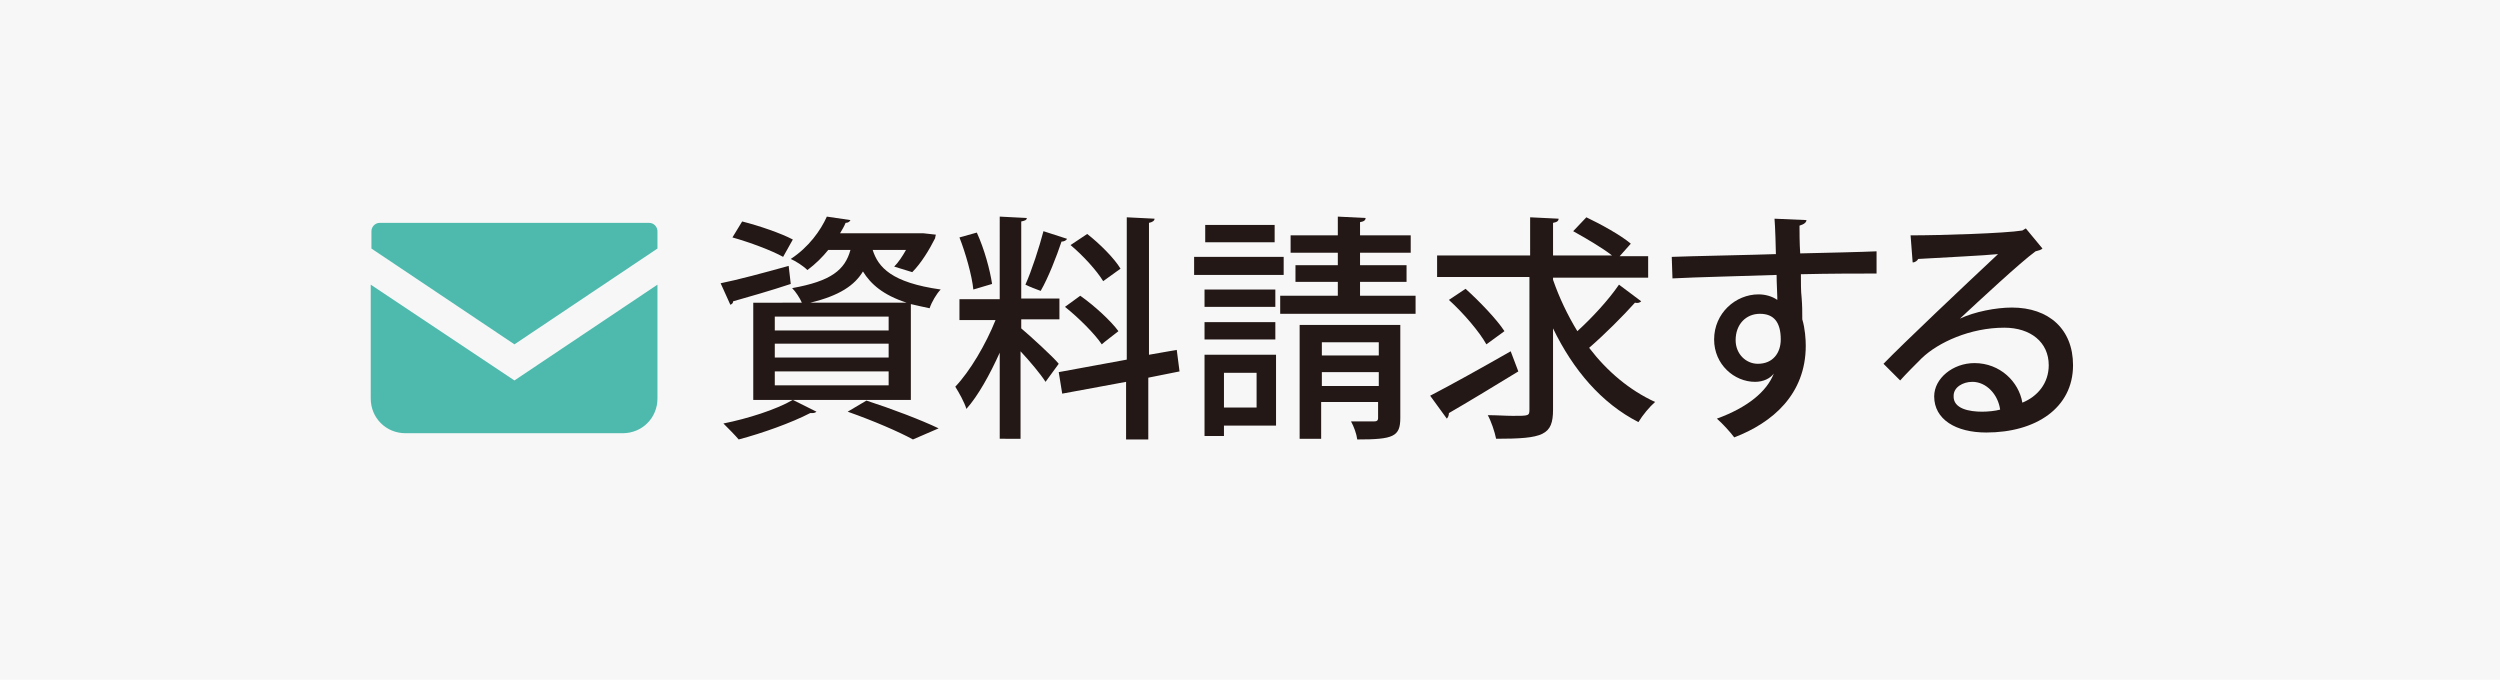 <?xml version="1.0" encoding="utf-8"?>
<!-- Generator: Adobe Illustrator 27.9.1, SVG Export Plug-In . SVG Version: 6.00 Build 0)  -->
<svg version="1.1" id="レイヤー_1" xmlns="http://www.w3.org/2000/svg" xmlns:xlink="http://www.w3.org/1999/xlink" x="0px"
	 y="0px" viewBox="0 0 360.1 97.9" style="enable-background:new 0 0 360.1 97.9;" xml:space="preserve">
<style type="text/css">
	.st0{fill:#F7F7F7;}
	.st1{fill:#4EBAAE;}
	.st2{fill:#231815;}
</style>
<rect x="-0.8" y="-0.6" class="st0" width="362.2" height="101.6"/>
<g>
	<g>
		<path class="st1" d="M93.5,32.1H54.7c-0.7,0-1.2,0.6-1.2,1.2v2.5l20.6,13.8l20.6-13.8v-2.5C94.7,32.7,94.2,32.1,93.5,32.1z"/>
		<path class="st1" d="M53.4,41v16.4c0,2.8,2.2,5,5,5h31.3c2.8,0,5-2.2,5-5V41L74.1,54.8L53.4,41z"/>
	</g>
</g>
<g>
	<path class="st2" d="M103.8,40.8c2.5-0.5,6.2-1.5,9.8-2.5l0.3,2.6c-3,1-6.2,1.9-8.3,2.5c0,0.3-0.2,0.4-0.4,0.5L103.8,40.8z
		 M117.6,59.3c-0.1,0.1-0.3,0.2-0.6,0.2c-0.1,0-0.2,0-0.3,0c-2.7,1.4-6.9,2.9-10.3,3.8c-0.5-0.6-1.6-1.7-2.2-2.3
		c3.5-0.7,7.6-2,10-3.4L117.6,59.3z M106.9,31.9c2.4,0.6,5.6,1.7,7.3,2.6l-1.4,2.5c-1.6-0.9-4.8-2.1-7.3-2.8L106.9,31.9z
		 M115.5,43.6c-0.3-0.7-0.9-1.6-1.4-2.1c5.6-1,7.6-2.6,8.4-5.5h-3.2c-0.8,1-1.8,2-3,2.9c-0.6-0.6-1.7-1.3-2.4-1.6
		c2.6-1.7,4.3-4.1,5.2-6.1l3.4,0.5c-0.1,0.2-0.3,0.4-0.7,0.4c-0.2,0.5-0.5,1-0.8,1.5h11.4l0.6,0l1.8,0.2c0,0.1-0.1,0.3-0.1,0.5
		c-0.8,1.6-2,3.6-3.3,4.9l-2.6-0.8c0.6-0.6,1.2-1.5,1.7-2.4h-4.8c0.8,2.5,2.7,4.7,9.8,5.7c-0.6,0.6-1.3,1.8-1.6,2.7
		c-1-0.2-1.8-0.4-2.7-0.6v13.8h-22.7v-14H115.5z M128,47.6v-2h-16.4v2H128z M128,51.5v-2h-16.4v2H128z M128,55.5v-2h-16.4v2H128z
		 M130.6,43.6c-3.4-1.1-5.2-2.7-6.3-4.5c-1.2,2-3.4,3.5-7.6,4.5H130.6z M131.5,63.3c-2-1.1-5.7-2.7-9.4-4l2.7-1.6
		c3.7,1.2,7.9,2.8,10.4,4L131.5,63.3z"/>
	<path class="st2" d="M147.1,47.3c1.2,1,4.7,4.2,5.4,5.1l-1.9,2.6c-0.7-1.1-2.2-2.9-3.6-4.4v12.6H144V50.8c-1.4,3.1-3.1,6.2-4.8,8.1
		c-0.3-1-1.1-2.4-1.6-3.2c2.1-2.2,4.4-6.1,5.8-9.6h-5.2v-3h5.8V31.2l3.9,0.2c0,0.3-0.3,0.4-0.8,0.5v11.1h5.5v3h-5.5V47.3z
		 M140.7,33.5c1.1,2.4,1.9,5.4,2.2,7.4l-2.7,0.8c-0.2-2-1.1-5.2-2-7.5L140.7,33.5z M153.7,34.4c-0.1,0.2-0.4,0.4-0.8,0.4
		c-0.7,2.1-1.9,5.2-3,7.1c-0.6-0.2-1.6-0.6-2.2-0.9c0.9-2,2-5.4,2.6-7.7L153.7,34.4z M169.9,53.5l-4.5,0.9v8.9h-3.2v-8.3l-9.2,1.7
		l-0.5-3.1l9.8-1.8V31.3l4,0.2c0,0.3-0.3,0.5-0.8,0.6v19l4-0.7L169.9,53.5z M155.6,42.6c2,1.4,4.4,3.6,5.5,5.1
		c-2.2,1.7-2.3,1.8-2.4,1.9c-1-1.5-3.3-3.8-5.3-5.4L155.6,42.6z M156.6,33.7c1.8,1.4,3.9,3.5,4.8,5l-2.5,1.8
		c-0.9-1.5-2.9-3.7-4.7-5.2L156.6,33.7z"/>
	<path class="st2" d="M184.9,37v2.6h-12.9V37H184.9z M183.8,51.1v10.2h-7.5v1.5h-2.8V51.1H183.8z M183.7,41.7v2.5h-10.2v-2.5H183.7z
		 M173.5,48.9v-2.5h10.2v2.5H173.5z M183.6,32.4v2.5h-10v-2.5H183.6z M181,53.7h-4.7v5h4.7V53.7z M195.9,42.6h8v2.6h-19.5v-2.6h8.3
		v-2h-6.1v-2.4h6.1v-1.8h-6.8v-2.5h6.8v-2.7l4,0.2c0,0.3-0.2,0.5-0.8,0.6v1.9h7.3v2.5h-7.3v1.8h6.7v2.4h-6.7V42.6z M201.7,46.8v13.4
		c0,2.7-1,3.1-6.2,3.1c-0.1-0.8-0.5-1.9-0.9-2.6c1.4,0,2.9,0,3.3,0c0.4,0,0.6-0.1,0.6-0.5v-2.3h-8.2v5.3h-3.1V46.8H201.7z
		 M198.6,49.3h-8.2v1.9h8.2V49.3z M190.4,55.6h8.2v-2h-8.2V55.6z"/>
	<path class="st2" d="M206,57c2.9-1.5,7.4-4,11.6-6.4l1.1,2.9c-3.6,2.2-7.4,4.5-10,6c0,0.3-0.1,0.6-0.3,0.8L206,57z M223.7,40.3
		c0.9,2.6,2.1,5.1,3.5,7.4c2.1-1.9,4.5-4.5,6-6.7l3.2,2.4c-0.2,0.2-0.5,0.3-0.9,0.2c-1.7,1.9-4.4,4.6-6.6,6.5
		c2.6,3.4,5.8,6.1,9.5,7.8c-0.8,0.7-1.8,1.9-2.4,2.9c-5.3-2.7-9.4-7.5-12.3-13.5V59c0,3.7-1.4,4.2-8.2,4.2c-0.2-1-0.7-2.5-1.2-3.4
		c1.3,0,2.6,0.1,3.6,0.1c2.3,0,2.4,0,2.4-0.9V39.9H207v-3.1h13.4v-5.5l4.1,0.2c0,0.3-0.2,0.5-0.8,0.6v4.7h8.5
		c-1.4-1.1-3.8-2.5-5.6-3.5l1.9-2c2.1,1,5,2.6,6.4,3.8l-1.6,1.8h4.1v3.1h-13.7V40.3z M211.1,41.6c2,1.8,4.5,4.4,5.6,6.1l-2.6,1.9
		c-1-1.8-3.3-4.5-5.4-6.4L211.1,41.6z"/>
	<path class="st2" d="M240.8,37c2.2-0.1,12.6-0.3,15-0.4c0-0.5-0.1-4.1-0.2-5.1l4.6,0.2c0,0.3-0.3,0.6-1,0.8c0,0.9,0,2.5,0.1,4
		c4.3-0.1,8.8-0.2,11-0.3v3.2c-2.6,0-6.7,0-10.9,0.1c0,1.3,0,2.5,0.1,3.3c0.1,1.2,0.1,2.1,0.1,3.2c0.4,1.3,0.5,2.9,0.5,3.8
		c0,7-4.8,11.1-10.3,13.2c-0.6-0.8-1.7-2-2.5-2.7c4.4-1.6,7.2-3.9,8.2-6.5h0c-0.5,0.7-1.5,1.2-2.7,1.2c-3,0-5.9-2.5-5.9-6.1
		c0-3.8,3.1-6.5,6.4-6.5c1,0,2,0.3,2.7,0.8c0-0.1,0-0.3,0-0.4c0-0.6-0.1-2-0.1-3.2c-5.6,0.2-11.2,0.3-15,0.5L240.8,37z M256.5,48.9
		c0-2.5-1-3.7-3-3.7S250,46.7,250,49c0,2,1.5,3.4,3.2,3.4C255.4,52.4,256.5,50.8,256.5,48.9z"/>
	<path class="st2" d="M282.3,45.9c2.1-1,5.2-1.6,7.5-1.6c5.3,0,8.8,3.1,8.8,8.3c0,6.2-5.4,9.7-12.5,9.7c-4.4,0-7.5-1.9-7.5-5.2
		c0-2.6,2.7-4.8,5.8-4.8c3.7,0,6.4,2.7,6.9,5.7c2.2-0.9,3.8-2.8,3.8-5.4c0-3.3-2.6-5.4-6.4-5.4c-4.9,0-9.5,2.1-11.9,4.4
		c-0.9,0.9-2.3,2.3-3.1,3.2l-2.4-2.4c2.7-2.8,11.9-11.5,16.5-15.8c-1.8,0.2-8.2,0.5-11.5,0.7c-0.1,0.2-0.4,0.5-0.8,0.5l-0.3-3.9
		c4.5,0,13.7-0.3,16.1-0.7l0.5-0.3l2.4,2.9c-0.2,0.2-0.6,0.3-1,0.4C291,37.8,285.1,43.3,282.3,45.9L282.3,45.9z M285.5,59.3
		c0.8,0,1.9-0.1,2.6-0.3c-0.3-2.2-2-4-4-4c-1.4,0-2.7,0.8-2.7,2C281.3,58.9,283.7,59.3,285.5,59.3z"/>
</g>
</svg>
